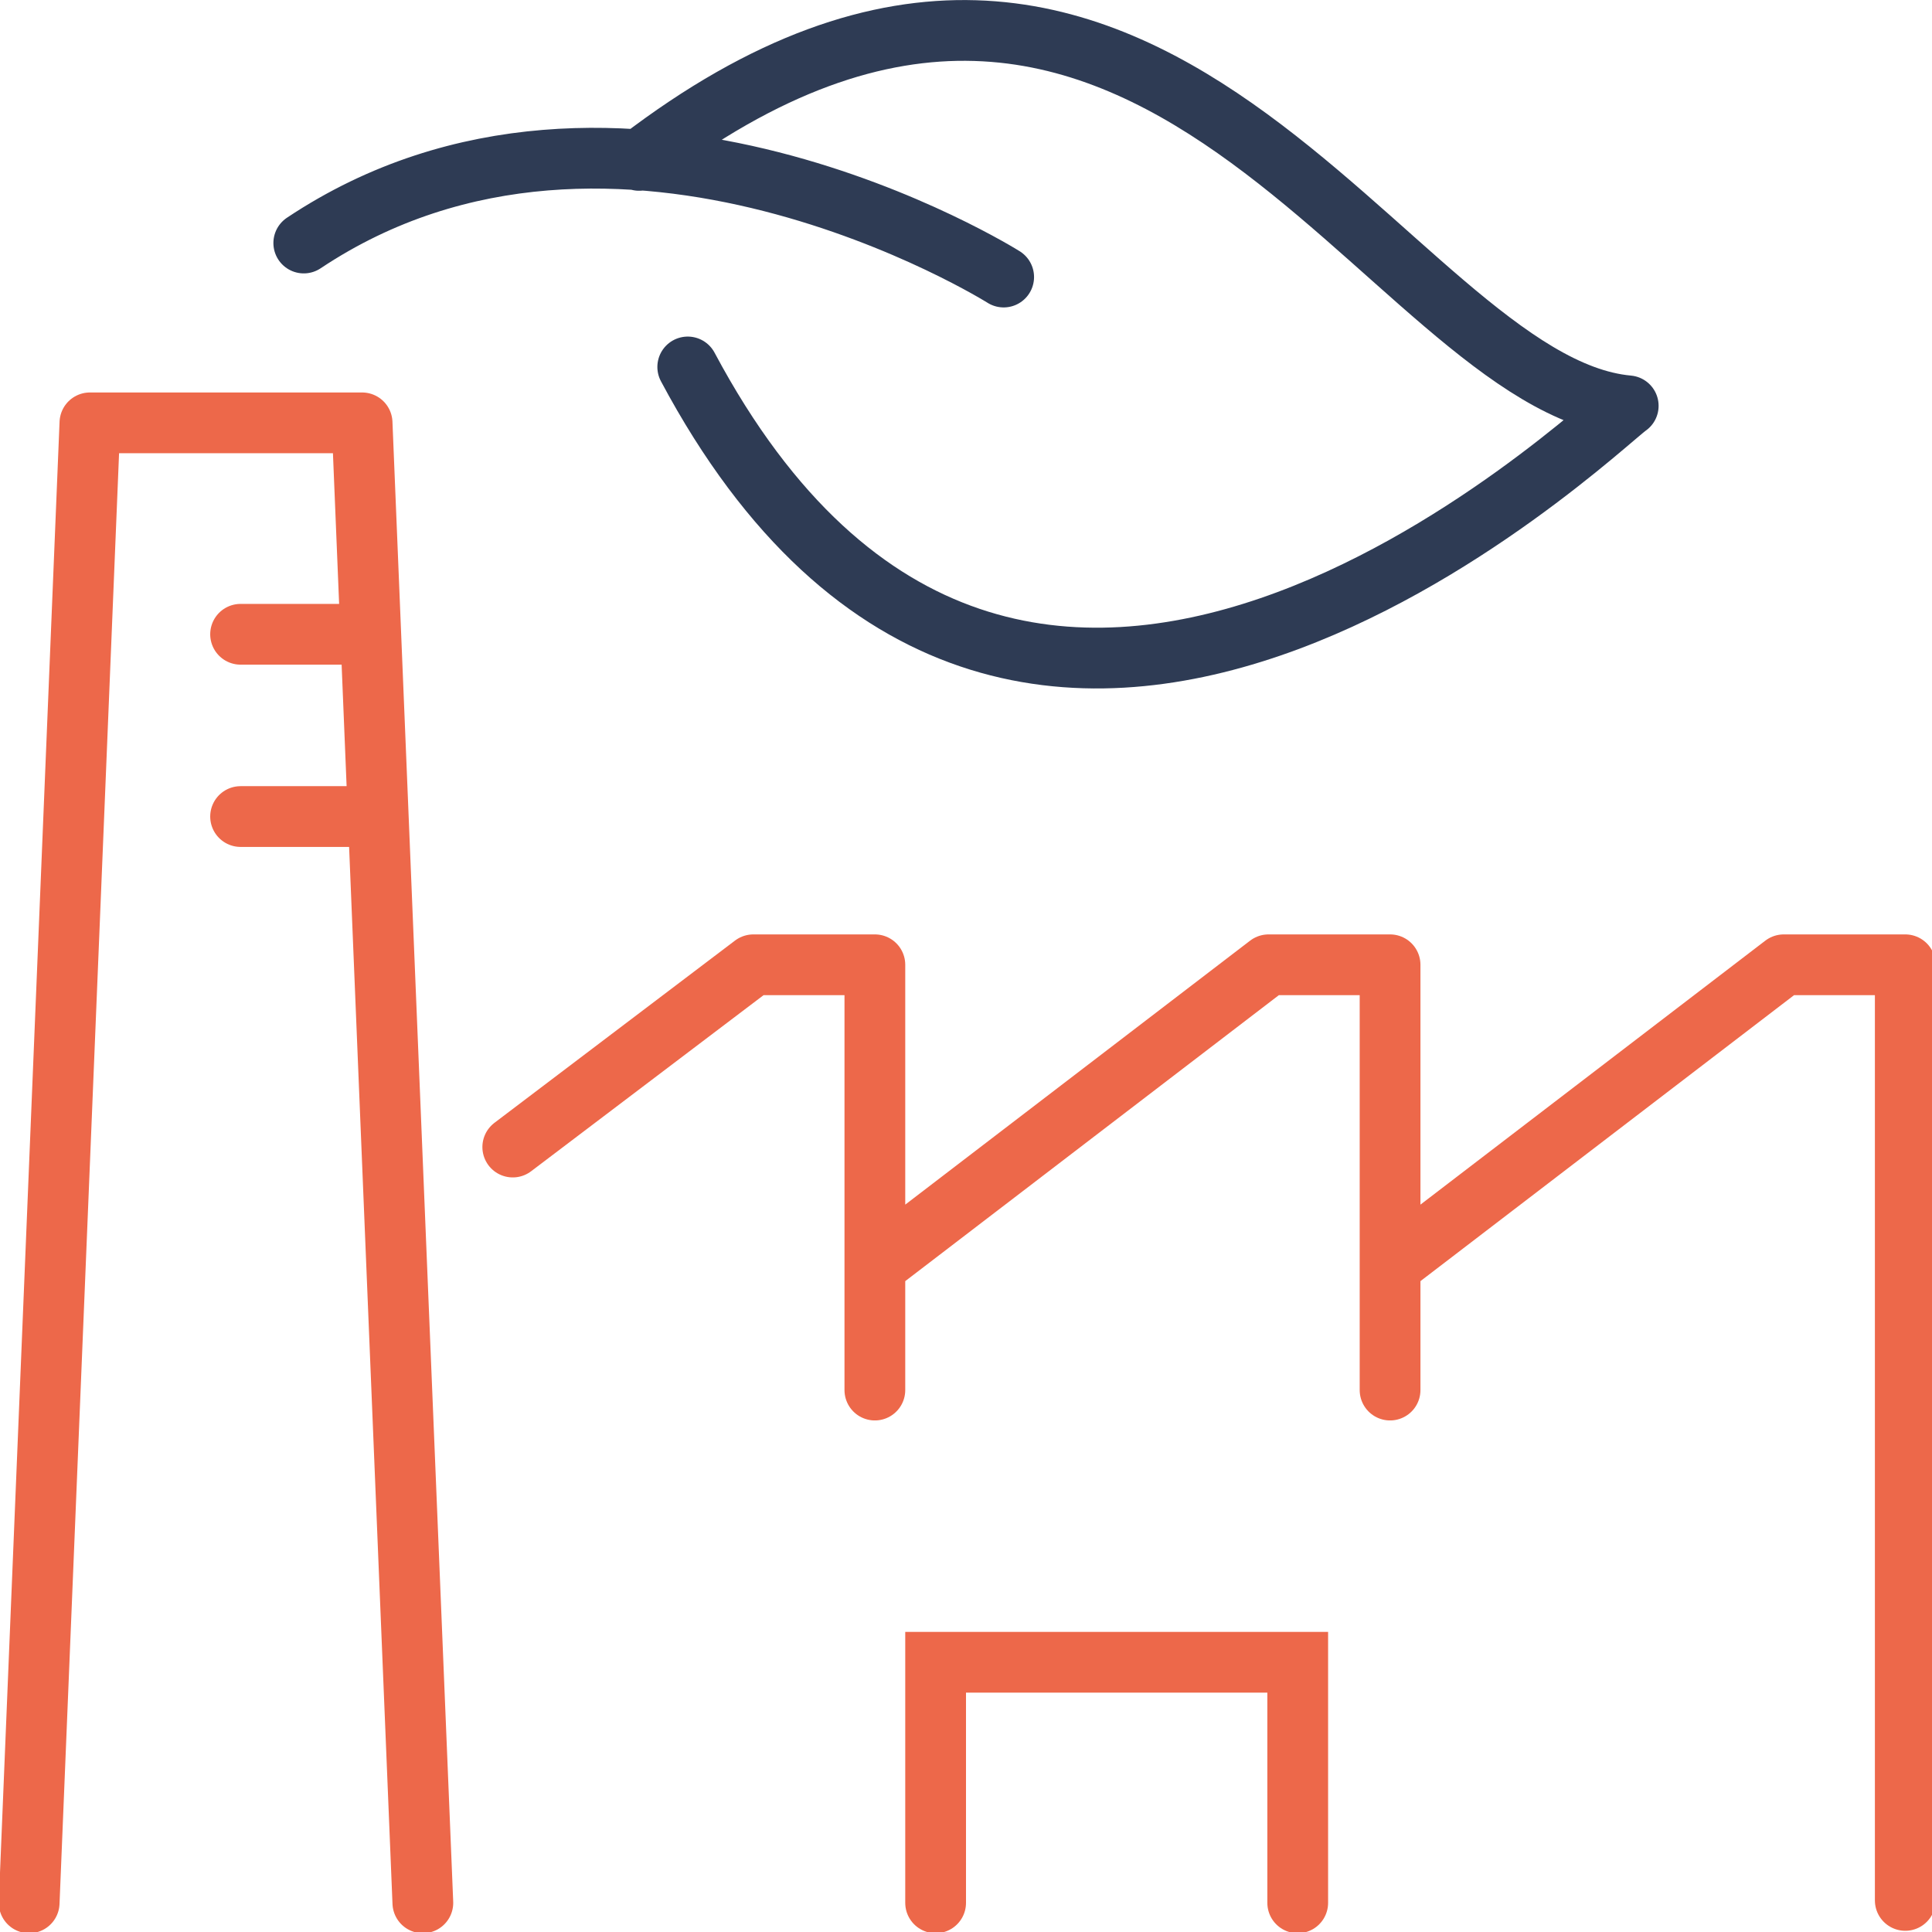 <?xml version="1.0" encoding="utf-8"?>
<!-- Generator: $$$/GeneralStr/196=Adobe Illustrator 27.6.0, SVG Export Plug-In . SVG Version: 6.00 Build 0)  -->
<svg version="1.1" id="Livello_1" xmlns="http://www.w3.org/2000/svg" xmlns:xlink="http://www.w3.org/1999/xlink" x="0px" y="0px"
	 viewBox="0 0 79.5 79.5" style="enable-background:new 0 0 79.5 79.5;" xml:space="preserve">
<style type="text/css">
	.st0{fill:none;stroke:#ED684A;stroke-width:2.5;stroke-linecap:round;stroke-linejoin:round;stroke-miterlimit:10;}
	.st1{fill:none;stroke:#ED684A;stroke-width:2.5;stroke-linecap:round;stroke-miterlimit:10;}
	.st2{fill:none;stroke:#2E3B54;stroke-width:2.5;stroke-linecap:round;stroke-linejoin:round;stroke-miterlimit:10;}
</style>
<g>
	<path class="st0" d="M57.2,51v6.2 M36,51v6.2 M21.1,47.2l9.9-7.5h5v12.4l16.2-12.4h5v12.4l16.2-12.4h5v38.5 M9.9,33.6h5.6
		 M9.9,26.1h5.3 M17.4,78.3l-2.5-60.9H3.7L1.2,78.3"/>
	<polyline class="st1" points="38.5,78.3 38.5,68.4 53.4,68.4 53.4,78.3 	"/>
	<path class="st2" d="M41.3,11.4c0,0-15.9-10-28.8-1.4 M26.3,6.6C47.3-9.5,57.1,15.8,67,16.7c-1.3,0.9-25.1,23.9-38.7-1.6"/>
</g>
</svg>
